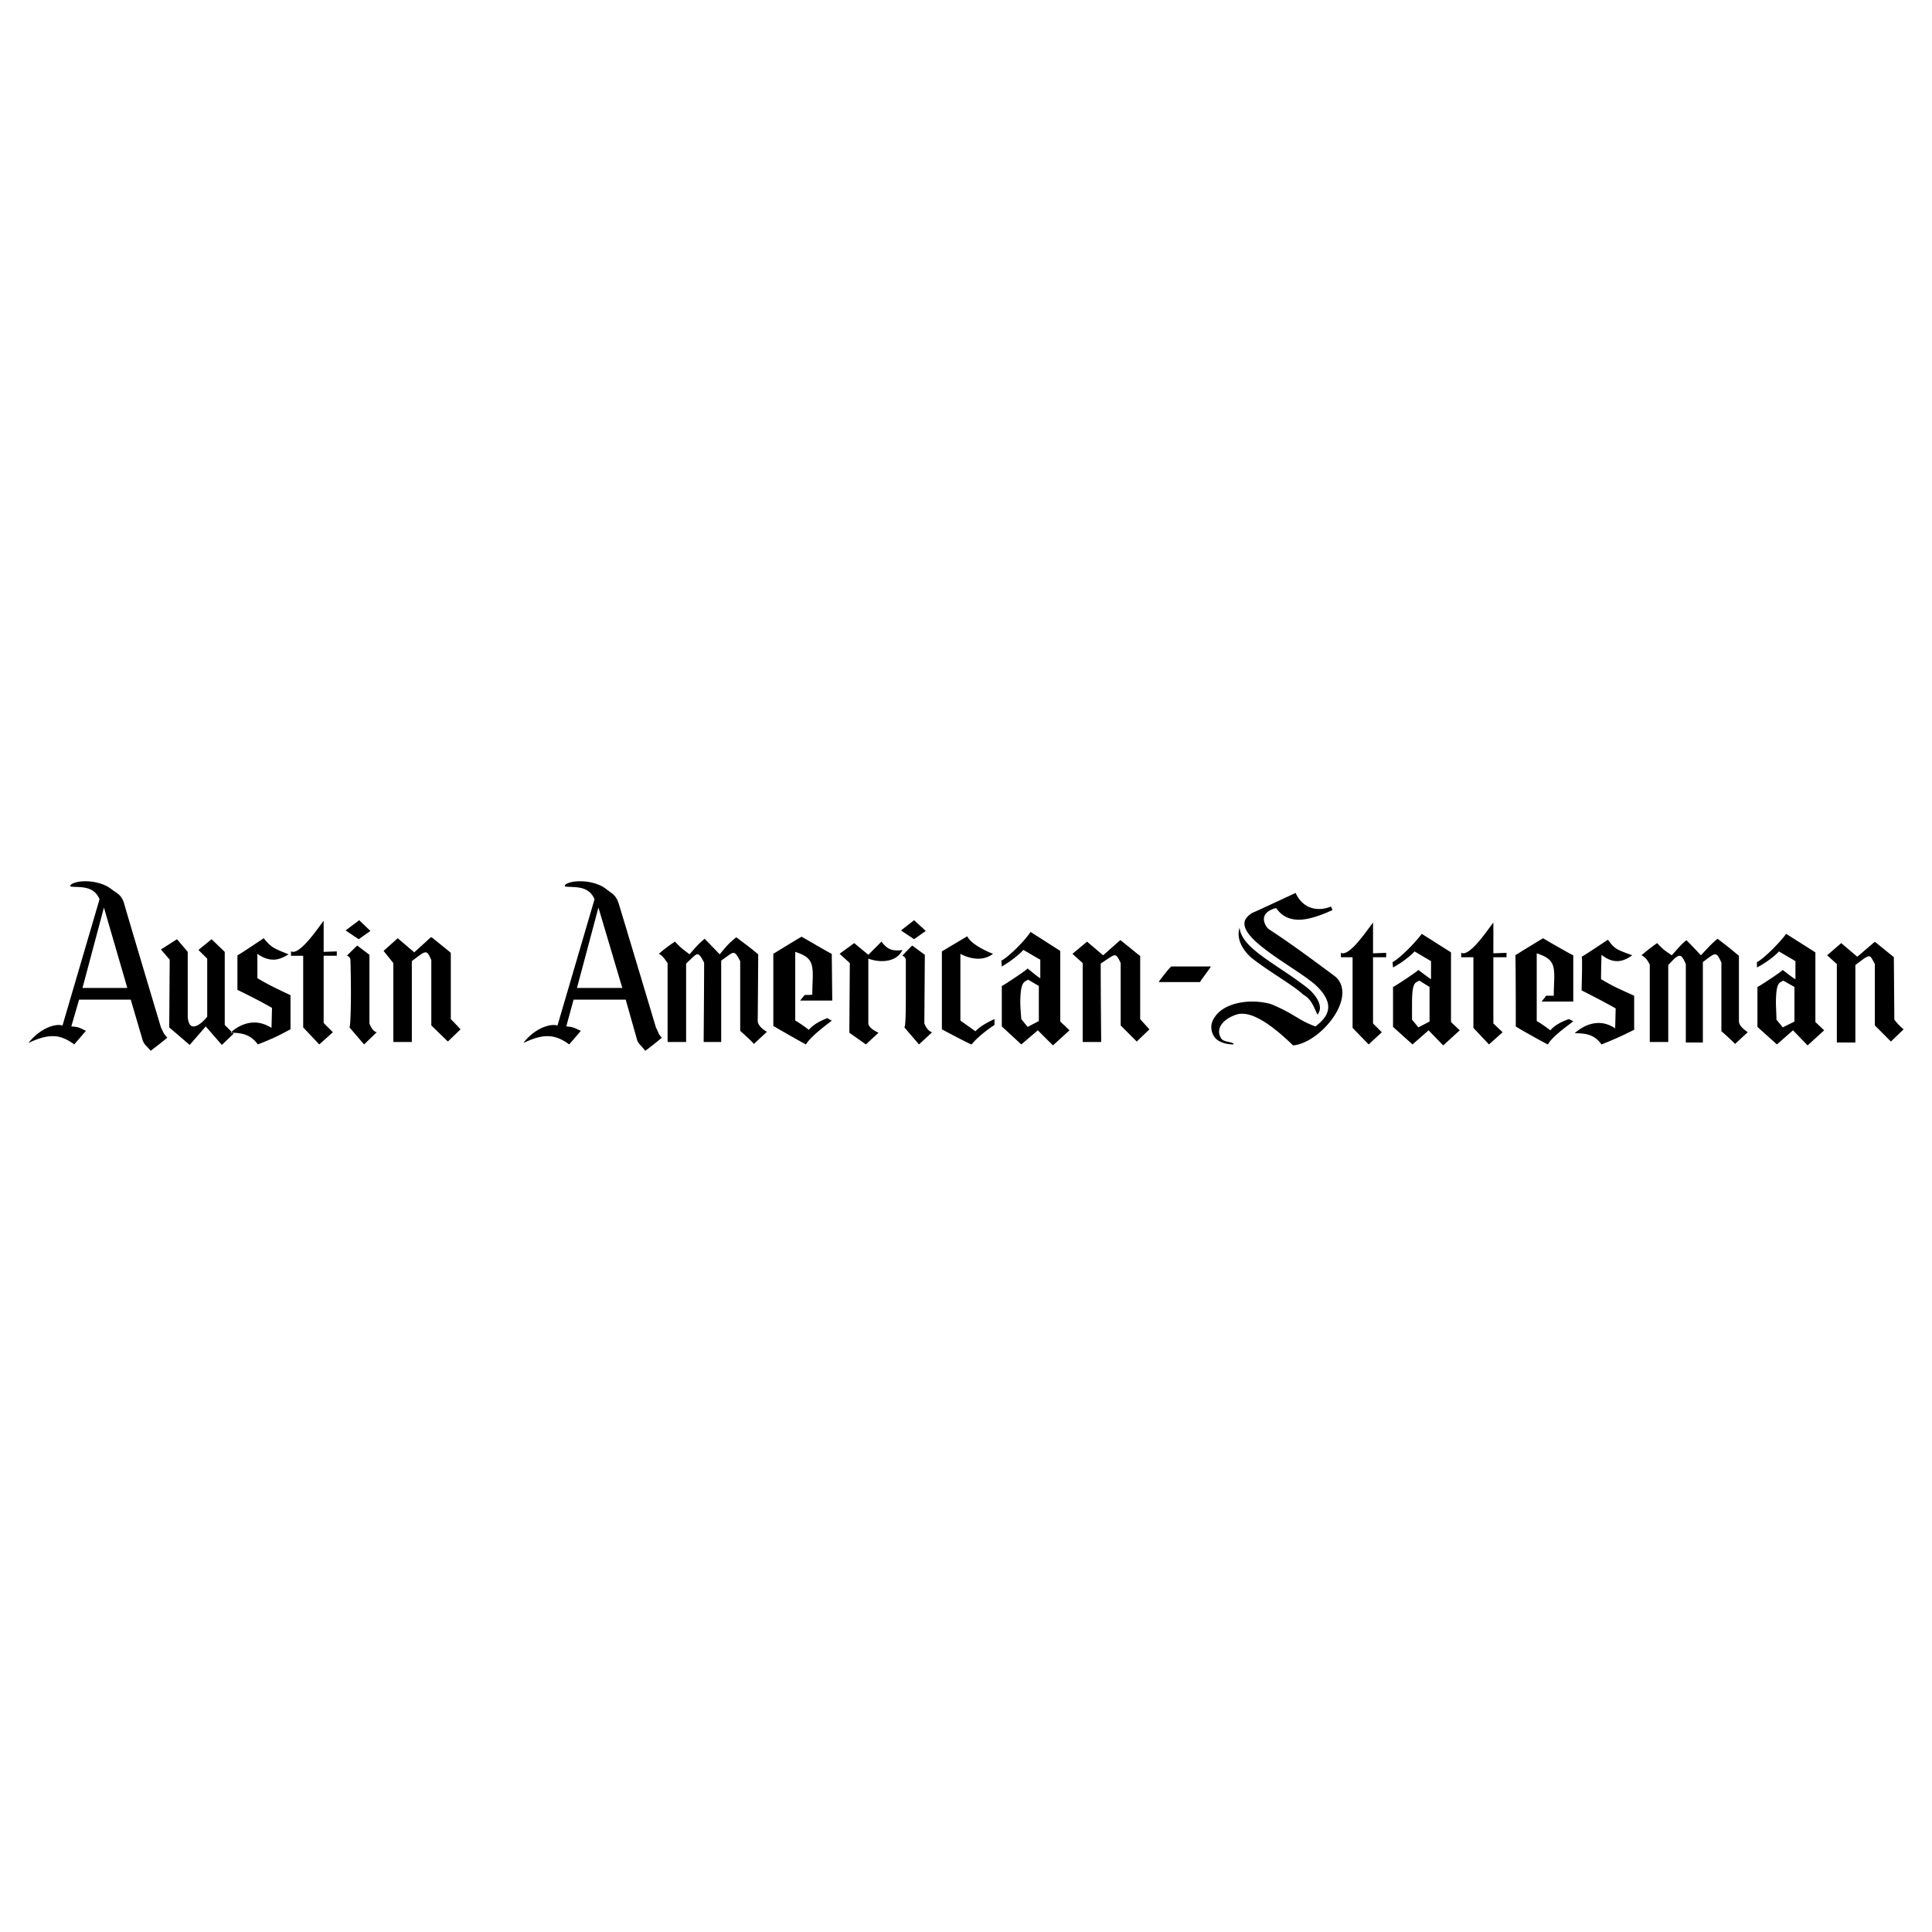<!--?xml version="1.0" standalone="no"?--><svg xmlns="http://www.w3.org/2000/svg" viewBox="0 0 192.756 192.756"><title>Austin American Statesman - SVG vector logo - www.oklogos.com</title><g fill-rule="evenodd" clip-rule="evenodd"><path fill="#fff" d="M0 0h192.756v192.756H0V0z"/><path d="M10.369 90.545l2.333 8.021H8.23l2.139-8.021zm30.962 4.472l-1.652-1.41-1.41 1.264.972 1.214v7.875h1.847v-8.069c.778-.583 1.118-.875 1.361-.875.243 0 .34.243.583.778v6.514l1.653 1.604 1.264-1.215s-.535-.584-.972-1.021v-6.562l-.048-.097-1.799-1.458-.146-.049-1.653 1.507zm-18.908 7.243v-7.291l-1.312-1.264-1.312 1.07.875.875v5.785c-.34.438-.923.973-1.361.973-.291 0-.534-.244-.583-.973V94.97l-1.069-1.264-1.604 1.021.875 1.021-.048 6.755 2.041 1.75 1.604-1.846 1.604 1.846 1.167-1.117-.877-.876zm6.611-6.902h1.215v7.144l1.604 1.701 1.361-1.215-.923-.924v-6.707h1.312v-.437l-1.312.049v-1.653-1.458c-.486.632-2.139 3.111-3.062 3.111-.049 0-.146-.049-.194-.049v.438h-.001zM7.063 88.456c.875.097 2.285-.146 2.868 1.264l-3.694 12.589c-.097 0-.194-.049-.34-.049-.924 0-2.139.633-3.062 1.799.924-.438 1.702-.682 2.431-.682.68 0 1.361.244 2.139.826l1.167-1.359c-.632-.293-.681-.389-1.458-.438l.777-2.674h5.152l1.215 4.131c.243.486.292.389.778.973 0 0 1.652-1.264 1.652-1.312-.389-.438-.292-.34-.632-1.021 0 0-3.694-12.345-3.694-12.443-.292-.826-.681-.923-1.264-1.36-.68-.535-1.701-.778-2.576-.778-.68 0-1.264.146-1.506.389.048 0 0 .097 0 .097-.001.048-.001.048.047.048zm27.415 4.374l1.312.875 1.167-.826-1.118-1.069-1.361 1.02zm.146 2.528c.34.097.34.437.34.437s.048 1.604.048 3.209c0 1.652-.048 3.354-.146 3.498l1.458 1.701 1.264-1.215s-.438-.049-.729-.875V95.26l-1.215-.923s-1.02.972-1.02 1.021zm-8.312-1.751s-2.528 1.702-2.625 1.702v3.45s1.944.924 3.451 1.799l-.049 1.992c-.632-.389-1.215-.535-1.701-.535-1.41 0-2.382 1.021-2.382 1.021 1.264 0 2.042.244 2.722 1.166 1.993-.777 2.479-1.117 3.256-1.506v-3.402c-1.604-.777-1.993-.924-3.305-1.701v-2.431c.535.389 1.07.583 1.604.583.486 0 .972-.195 1.507-.535-1.603-.63-1.749-.728-2.478-1.603zM59.705 90.545l2.382 8.021h-4.521l2.139-8.021zm7.63 3.403a14.08 14.08 0 0 0-1.604 1.215c.486.243.632.632.875.923v7.875h1.847v-7.826c.632-.583.924-.923 1.118-.923.243 0 .389.292.68.827 0 1.847-.048 7.923-.048 7.923h1.75v-8.118c.68-.485 1.021-.777 1.215-.777.243 0 .389.292.681.826v6.952s1.36 1.215 1.36 1.312l1.312-1.217s-.875-.438-.923-1.068c0 0 .049-5.785.049-6.66-.875-.729-.972-.777-2.188-1.701-.729.583-.972.875-1.653 1.701L70.3 93.657c-.729.632-.778.729-1.507 1.555-.923-.73-.583-.389-1.458-1.264zm42.726 1.361l-1.604-1.361-1.459 1.215 1.021.923v7.875h1.848s-.049-4.617-.049-7.826c.826-.534 1.166-.826 1.408-.826.195 0 .342.243.584.777v6.223l1.604 1.604 1.264-1.215s-.533-.584-.922-1.021v-6.318l-.098-.049-1.799-1.458-.098-.048-1.7 1.505zm-53.613-6.853c.826.097 2.284-.146 2.868 1.264l-3.694 12.589c-.098 0-.243-.049-.341-.049-.923 0-2.187.633-3.062 1.799.923-.438 1.701-.682 2.381-.682.729 0 1.41.244 2.188.826l1.167-1.359c-.681-.293-.729-.389-1.458-.438l.729-2.674h5.201l1.167 4.131c.292.486.34.389.778.973.048 0 1.652-1.264 1.652-1.312-.389-.438-.243-.34-.583-1.021 0 0-3.694-12.345-3.743-12.443-.292-.826-.681-.923-1.215-1.36-.681-.535-1.701-.778-2.625-.778-.681 0-1.264.146-1.507.389.048 0 0 .097 0 .097 0 .048.048.048.097.048zm20.706 6.707V102.357c.049.049 3.208 1.846 3.257 1.846.535-.922 2.576-2.332 2.576-2.381-.048 0-.438-.242-.438-.242s-1.264.436-1.847 1.166c0 0-.827-.633-1.361-.924v-6.854c1.507.486 1.75 1.021 1.75 2.334 0 .533-.049 1.166-.049 1.943-.583.049-.777 0-.777.049l-.438.535h3.208l-.049-4.667c-.097 0-2.965-1.701-3.014-1.701s-2.818 1.702-2.818 1.702zm16.818-.243v7.777s2.819 1.506 2.965 1.506c.827-1.02 2.284-1.943 2.284-1.943v-.584s-1.359.584-1.895 1.217l-1.507-1.07v-6.659c.632.34 1.263.486 1.798.486.584 0 1.07-.194 1.459-.486 0 0-2.09-.778-2.577-1.75l-2.527 1.506zm21.63 3.062h4.133c0-.098 1.068-1.459 1.068-1.556h-3.938c-.144.049-1.263 1.508-1.263 1.556zm-25.567-3.208c-.194.048-.34.048-.534.048-.681 0-1.07-.243-1.556-.875l-1.312 1.312-1.409-1.167-1.458 1.069 1.021.923-.049 6.951 1.652 1.166 1.264-1.166s-.972-.389-1.021-.924v-1.701-4.763c.438.146.875.243 1.361.243.874.002 1.7-.338 2.041-1.116zm9.867 1.069l.049.583c1.264-.729 2.139-1.604 2.139-1.652.049 0 1.652.972 1.701.972V97.594c-.098 0-1.215-.924-1.264-.973 0 .098-2.48 1.75-2.576 1.75v4.035l1.943 1.797 1.652-1.408 1.508 1.506 1.652-1.506-.924-.875v-7.048l-2.965-1.896c-.583.923-2.284 2.576-2.915 2.867zM89.889 92.83l1.312.875 1.166-.826-1.166-1.069-1.312 1.02zm.146 2.528c.34.097.34.437.34.437v3.014c0 1.701 0 3.549-.146 3.693l1.458 1.701L93 102.988s-.438-.049-.778-.875l.049-6.853-1.264-.923s-.972.972-.972 1.021zm12.541 2.382l1.068.631v3.5l-1.117.584-.633-.779c-.049-.68-.098-1.215-.098-1.652.001-2.188.438-2.042.78-2.284zM177.916 97.836l1.117.633v3.451l-1.166.582-.633-.777c0-.68-.049-1.215-.049-1.652.001-2.188.391-1.993.731-2.237zm-12.59-3.742c-.535.389-.875.632-1.555 1.215.486.243.631.583.826.923v7.729h1.846v-7.68c.584-.632.877-.923 1.119-.923s.389.291.633.826v7.826h1.7v-8.02c.682-.535 1.021-.778 1.217-.778.242 0 .389.292.631.827v6.854c.049 0 1.361 1.215 1.361 1.264l1.264-1.168c0-.049-.826-.486-.875-1.068v-6.562c-.826-.681-.924-.778-2.139-1.702-.729.632-.924.875-1.652 1.653 0 0-1.41-1.507-1.459-1.507-.729.632-.729.729-1.457 1.507-.876-.633-.585-.341-1.46-1.216zm-40.392-3.014c-.533.34-.777.68-.777 1.069 0 1.896 5.348 4.521 7.146 6.173.875.826 1.215 1.557 1.215 2.139 0 .777-.535 1.361-1.264 1.945-1.701-.584-2.09-1.264-4.473-2.236a7.075 7.075 0 0 0-1.848-.244c-1.408 0-3.014.438-3.742 1.557-.242.34-.34.68-.34.973 0 .34.098.68.291.971.389.584 1.264.777 1.945.777 0-.291-1.07-.193-1.264-.631-.146-.244-.195-.438-.195-.633 0-.875.973-1.506 1.848-1.75.146-.047.291-.047.486-.047 1.797 0 4.277 2.43 5.055 3.158 2.139-.193 4.908-3.062 4.908-5.248 0-.682-.242-1.312-.875-1.75-2.283-1.702-4.471-3.306-6.416-4.57-.193-.098-.533-.583-.533-1.021 0-.437.291-.875 1.215-1.118.291.389.875 1.166 2.285 1.166.777 0 1.895-.291 3.354-.972 0 0-.146-.243-.146-.34-.049 0-.535.243-1.215.243-.777 0-1.75-.34-2.334-1.604 0 0-3.938 1.847-4.326 1.993zm.097 4.618c1.848 1.41 4.035 2.625 5.006 3.548.828.438 1.07 1.312 1.41 1.992.146-.193.244-.438.244-.68 0-.729-.682-1.555-1.312-2.041-3.062-2.383-6.514-3.889-6.709-5.979a2.93 2.93 0 0 0-.096.632c0 1.118.875 2.09 1.457 2.528zm26.151-.389c.049 0 .049 7.097.049 7.097 0 .049 3.111 1.797 3.209 1.797.484-.922 2.527-2.234 2.527-2.332-.049 0-.438-.195-.438-.195s-1.264.389-1.848 1.119c0 0-.826-.633-1.361-.924v-6.757c1.508.486 1.75 1.021 1.75 2.333 0 .486-.049 1.119-.049 1.896h-.777c0 .049-.438.582-.438.582h3.16v-4.617c-.098 0-2.965-1.653-3.014-1.702.001.001-2.722 1.654-2.77 1.703zm-17.401.194h1.166v7.047l1.604 1.652 1.312-1.215-.875-.875v-6.61h1.312v-.438l-1.312.048V92.05c-.486.583-2.09 3.062-3.014 3.062-.098 0-.145-.048-.193-.048v.439zm51.524-.048l-1.605-1.361-1.408 1.215.971.875v7.826h1.848v-7.729c.777-.583 1.117-.875 1.361-.875.193 0 .291.243.582.777v6.125l1.605 1.604 1.264-1.215s-.584-.486-.924-.973l-.049-6.221-.049-.049-1.799-1.458h-.096l-1.701 1.459zm-10.014.535v.534c1.312-.68 2.188-1.555 2.188-1.604l1.652.972v1.8c-.098 0-1.215-.875-1.264-.924 0 .098-2.43 1.701-2.527 1.701v3.986l1.943 1.748 1.605-1.408 1.457 1.506 1.652-1.506-.875-.826v-6.952l-2.916-1.847c-.63.875-2.284 2.528-2.915 2.82zm-36.357 0l.049.534c1.264-.68 2.139-1.555 2.139-1.604l1.652.972v1.799c-.049 0-1.215-.875-1.264-.924 0 .098-2.432 1.701-2.527 1.701v3.986l1.943 1.748 1.604-1.408 1.459 1.506 1.652-1.506-.875-.826v-6.952l-2.916-1.847c-.633.876-2.286 2.529-2.916 2.821zm6.853-.487h1.215v7.047l1.555 1.652 1.361-1.215-.924-.875v-6.61h1.312v-.438l-1.312.048V93.46v-1.41c-.486.583-2.09 3.062-3.014 3.062-.049 0-.145-.048-.193-.048v.439zm14.631-1.75s-2.529 1.701-2.625 1.701c.049 0 .049.389.049.875 0 1.02-.049 2.479-.049 2.479s1.943.973 3.402 1.799l-.049 1.992c-.584-.389-1.117-.535-1.652-.535-1.361 0-2.383 1.021-2.383 1.021 1.264 0 1.994.195 2.674 1.117 1.945-.777 2.43-1.068 3.256-1.457v-3.402c-1.604-.73-1.992-.875-3.305-1.652 0-.924.049-2.431.049-2.431.535.438 1.07.632 1.555.632.486 0 .973-.194 1.508-.583-1.604-.583-1.75-.632-2.43-1.556zm-18.811 4.083l1.02.633v3.451l-1.117.582-.633-.777v-1.604c0-2.236.34-2.041.73-2.285z"/></g></svg>